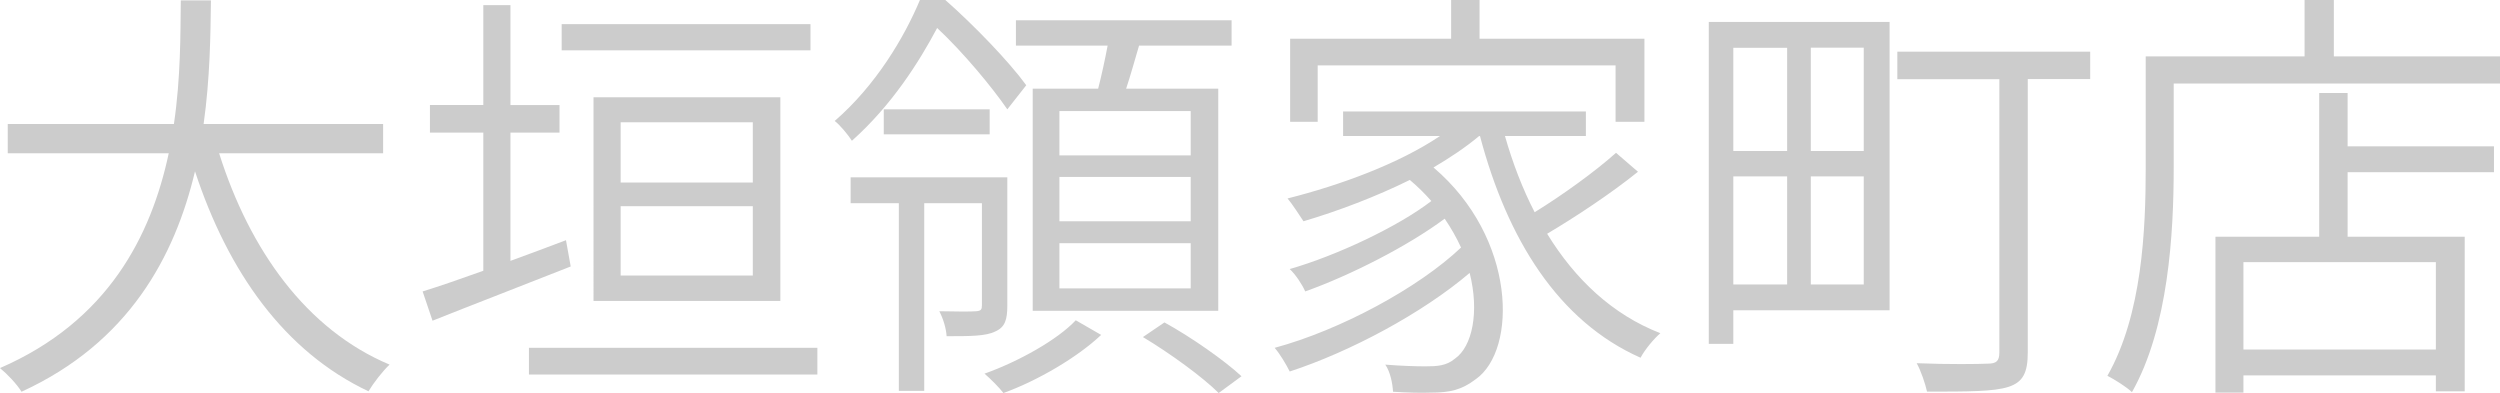 <?xml version="1.0" encoding="UTF-8"?>
<svg id="_レイヤー_1" data-name="レイヤー 1" xmlns="http://www.w3.org/2000/svg" viewBox="0 0 232.3 36.51">
  <defs>
    <style>
      .cls-1 {
        fill: #ccc;
      }
    </style>
  </defs>
  <path class="cls-1" d="m20.36,14.24c2.84,9,8.12,16.4,15.84,19.64-.64.6-1.48,1.68-1.96,2.48-7.8-3.68-13.04-11.08-16.12-20.44-1.88,7.92-6.16,15.92-16.12,20.48-.44-.72-1.32-1.64-2-2.2,10.04-4.36,14.04-12.28,15.68-19.96H.72v-2.72h15.44c.64-4.32.6-8.36.64-11.48h2.8c-.04,3.2-.08,7.2-.68,11.48h16.68v2.72h-15.24Z"/>
  <path class="cls-1" d="m53.03,24.76c-4.44,1.76-9.24,3.6-12.84,5.04l-.92-2.72c1.56-.48,3.52-1.16,5.64-1.92v-12.84h-4.96v-2.56h4.96V.48h2.52v9.28h4.56v2.56h-4.56v11.92c1.68-.6,3.44-1.28,5.16-1.92l.44,2.44Zm22.92,7.56v2.48h-26.8v-2.48h26.8Zm-.64-27.64h-23.12v-2.44h23.12v2.44Zm-20.16,23.28V9.04h17.36v18.92h-17.36Zm2.52-16.6v5.6h12.28v-5.6h-12.28Zm12.28,14.24v-6.44h-12.28v6.44h12.28Z"/>
  <path class="cls-1" d="m93.6,10.16c-1.4-2.04-4.08-5.28-6.52-7.56-1.68,3.16-4.2,7.16-7.92,10.48-.36-.56-1.12-1.48-1.6-1.84,3.84-3.32,6.48-7.8,7.92-11.24h2.36c2.68,2.36,5.92,5.72,7.52,7.92l-1.76,2.24Zm0,18.24c0,1.28-.2,2-1.12,2.4-.88.44-2.32.44-4.52.44-.04-.72-.32-1.64-.68-2.32,1.72.04,2.96.04,3.44,0,.44-.04.52-.16.52-.56v-9.48h-5.36v17.44h-2.36v-17.44h-4.48v-2.4h14.56v11.92Zm-11.48-18.24h9.84v2.32h-9.84v-2.32Zm20.2,20.96c-2.2,2.08-5.88,4.24-9.08,5.4-.4-.52-1.24-1.36-1.76-1.8,3.16-1.12,6.8-3.16,8.48-4.96l2.36,1.36Zm-.28-22.88c.32-1.24.64-2.72.88-4h-8.52V1.88h20.04v2.36h-8.6c-.4,1.36-.8,2.8-1.2,4h8.56v20.64h-17.24V8.24h6.08Zm8.6,2.08h-12.2v4.12h12.2v-4.12Zm0,6.12h-12.2v4.12h12.2v-4.12Zm0,6.16h-12.2v4.2h12.2v-4.2Zm-2.44,7.36c2.48,1.36,5.56,3.52,7.16,5l-2.12,1.56c-1.48-1.48-4.56-3.72-7.04-5.2l2-1.36Z"/>
  <path class="cls-1" d="m152.2,15.96c-2.48,2-5.8,4.2-8.44,5.76,2.6,4.24,6.08,7.52,10.52,9.24-.6.52-1.44,1.52-1.84,2.28-7.68-3.4-12.4-11.08-14.92-20.6h-.08c-1.24,1.04-2.68,2-4.24,2.92,7.72,6.56,7.8,16.96,3.92,19.68-1.32,1-2.4,1.24-4.16,1.24-.92.04-2.2,0-3.52-.08-.04-.72-.24-1.84-.72-2.52,1.48.12,2.84.16,3.72.16,1.08,0,1.96-.04,2.76-.72,1.6-1.12,2.28-4.32,1.36-7.96-4.36,3.72-11.08,7.32-16.72,9.16-.32-.64-.88-1.6-1.4-2.2,6.08-1.64,13.36-5.56,17.32-9.32-.4-.88-.92-1.8-1.52-2.68-3.44,2.56-8.8,5.28-12.96,6.76-.28-.64-.88-1.56-1.44-2.08,4.32-1.24,10.04-3.92,13.16-6.32-.6-.68-1.24-1.32-2-1.96-3.16,1.56-6.64,2.88-9.88,3.84-.32-.48-1.04-1.6-1.48-2.12,4.92-1.24,10.36-3.24,14.16-5.8h-9v-2.28h22.56v2.28h-7.52c.72,2.52,1.64,4.92,2.76,7.08,2.6-1.6,5.64-3.8,7.56-5.52l2.04,1.76Zm-29.76-4.64h-2.56V3.6h14.96V0h2.64v3.6h15.32v7.72h-2.68v-5.24h-27.68v5.24Z"/>
  <path class="cls-1" d="m175.58,28.83h-14.52v3.12h-2.28V2.04h16.8v26.79Zm-14.52-24.4v9.6h5V4.44h-5Zm0,22h5v-10.04h-5v10.04Zm12.12-22h-4.92v9.6h4.92V4.44Zm0,22v-10.04h-4.92v10.04h4.92Zm21.04-19.08h-5.8v25.4c0,1.88-.44,2.76-1.8,3.2-1.36.44-3.76.44-7.56.44-.16-.72-.56-1.92-.96-2.64,2.96.12,5.84.08,6.6.04.8,0,1.08-.24,1.08-1.04V7.36h-9.48v-2.56h17.92v2.56Z"/>
  <path class="cls-1" d="m232.3,5.24v2.52h-30.32v7.84c0,6.04-.48,14.84-3.88,20.84-.44-.44-1.64-1.2-2.28-1.52,3.24-5.68,3.56-13.64,3.56-19.32V5.24h14.76V0h2.72v5.24h15.44Zm-14.16,8.36h13.6v2.4h-13.6v6h10.88v14.36h-2.68v-1.48h-17.88v1.6h-2.6v-14.48h9.64v-13.36h2.64v4.96Zm8.2,10.76h-17.88v8.12h17.88v-8.12Z"/>
</svg>